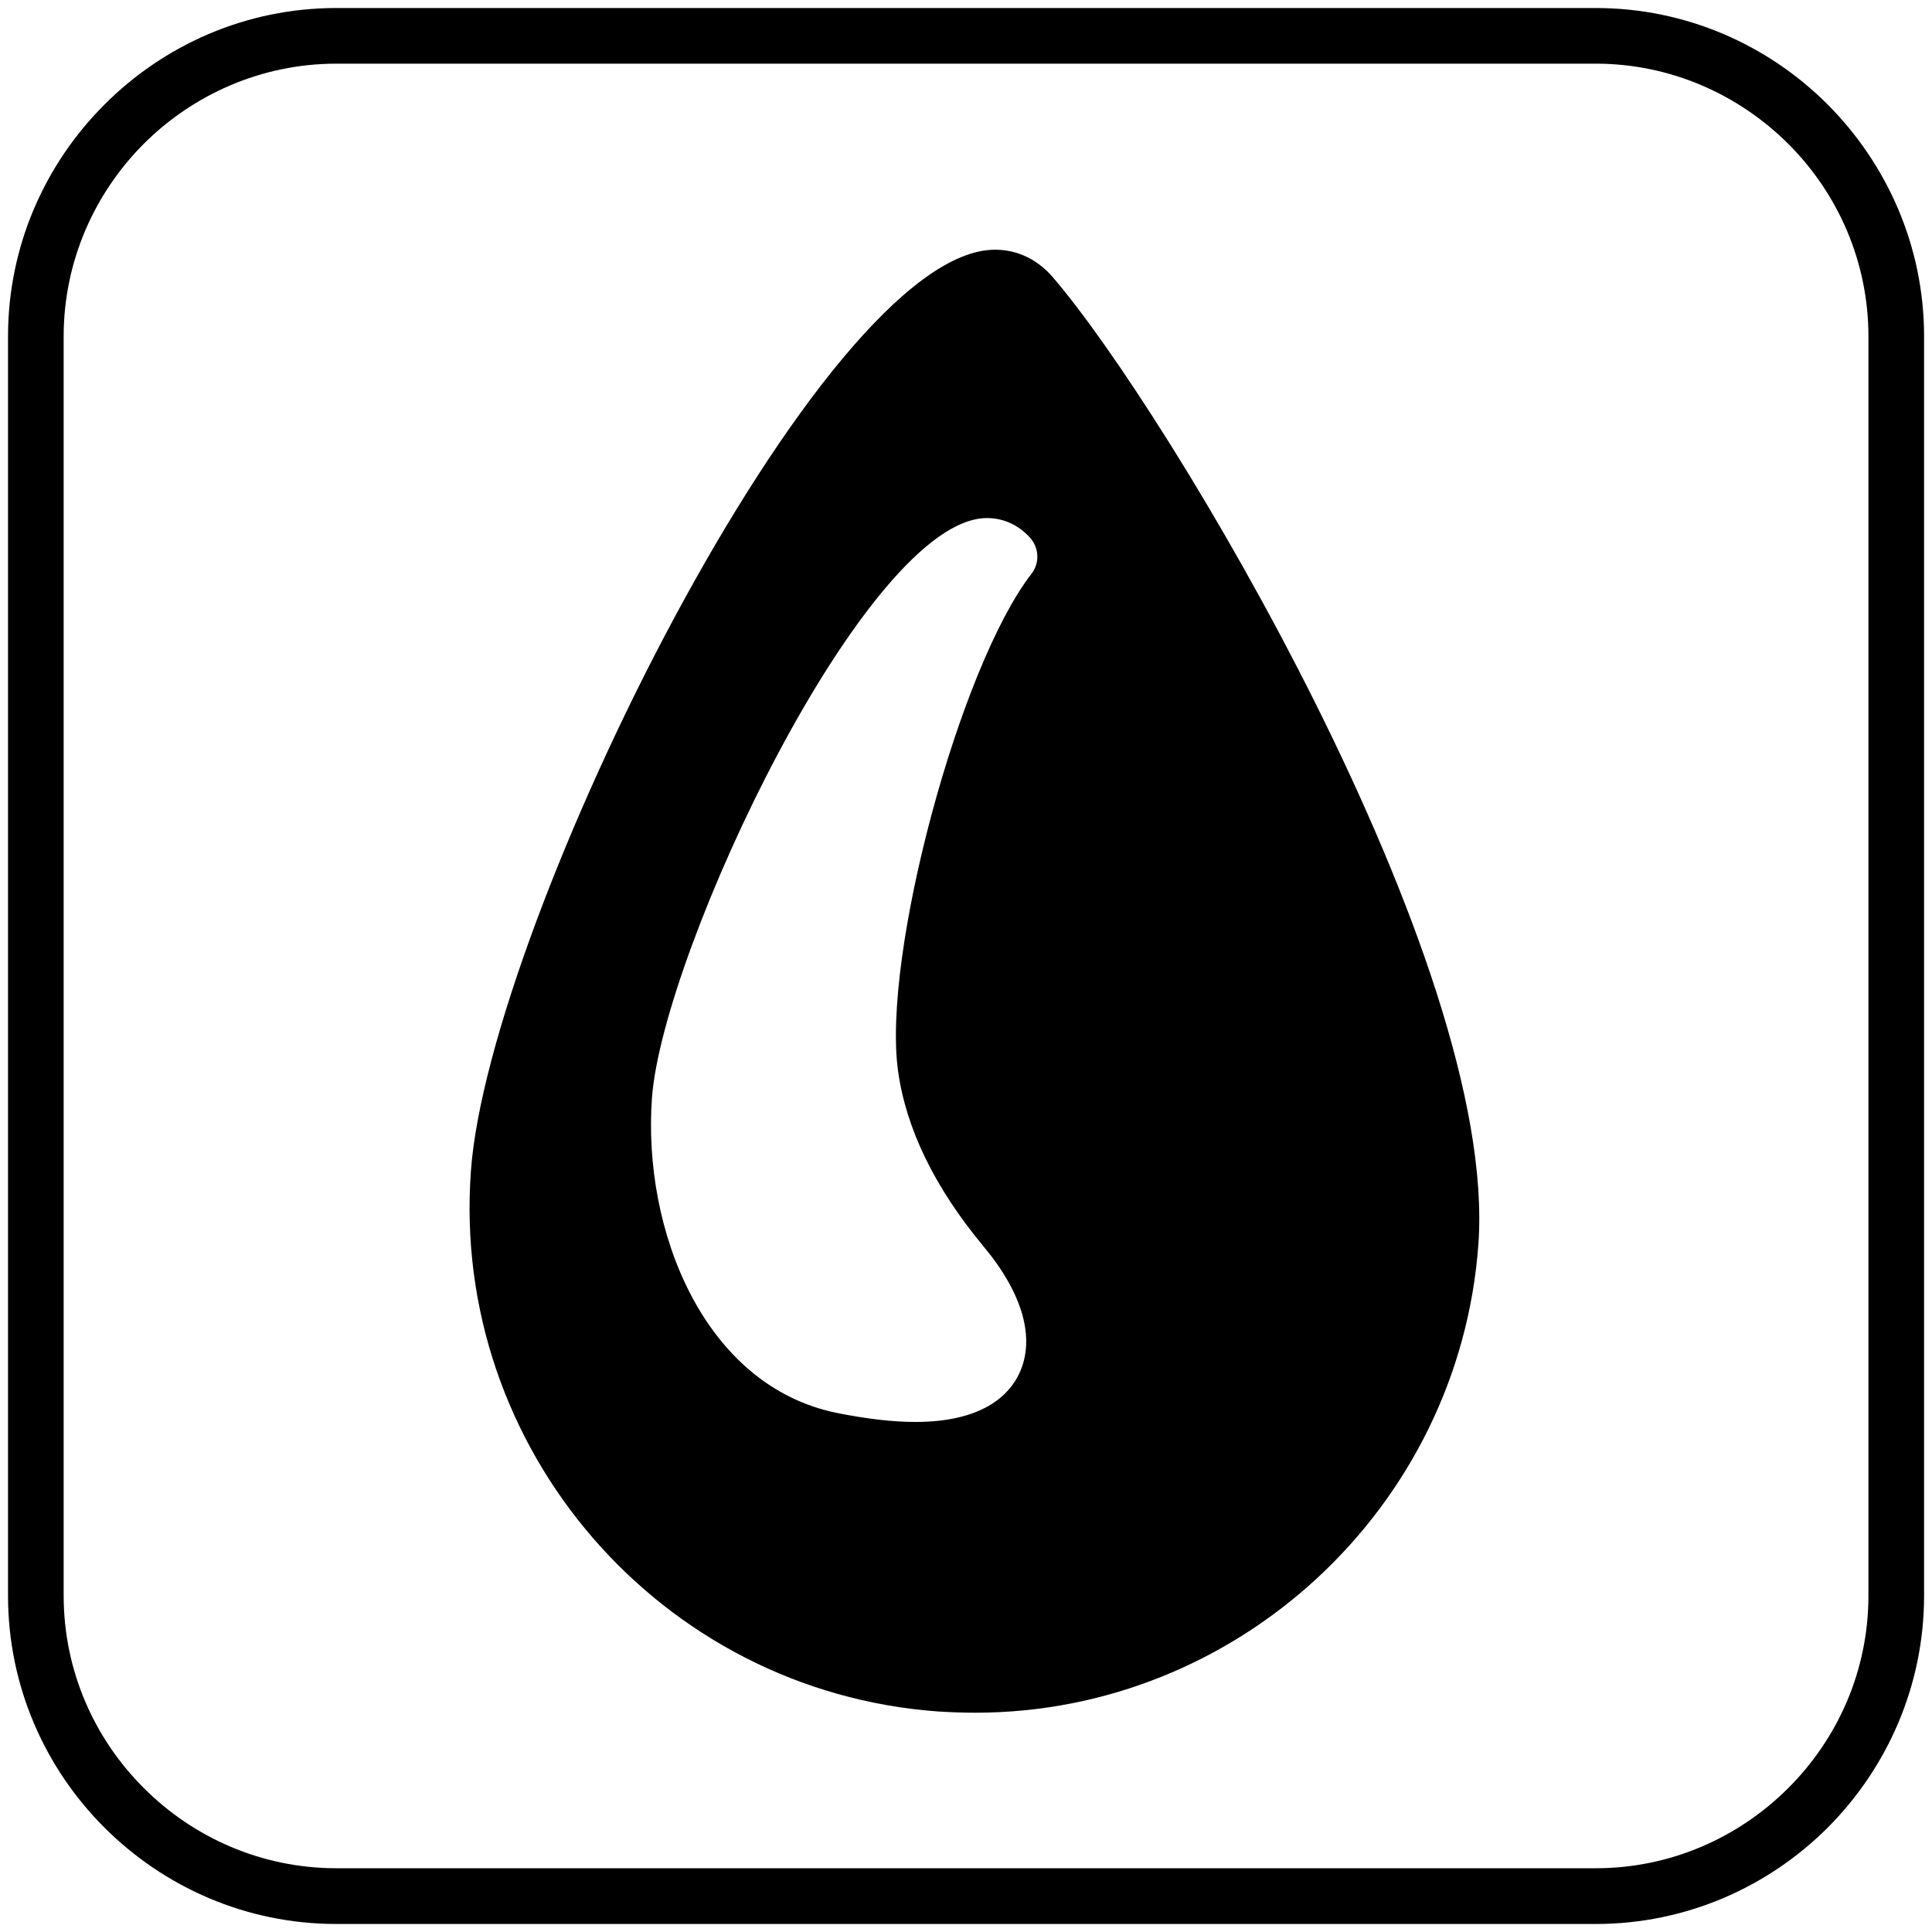 <svg width="200" height="200" viewBox="0 0 200 200" fill="none" xmlns="http://www.w3.org/2000/svg">
<path fill-rule="evenodd" clip-rule="evenodd" d="M34.82 0.83H165.19C174.53 0.83 183.04 4.65 189.2 10.82C195.34 16.98 199.18 25.48 199.18 34.83V165.18C199.18 174.54 195.34 183.04 189.2 189.2C183.04 195.35 174.54 199.17 165.19 199.17H34.82C25.46 199.17 16.98 195.35 10.82 189.2C4.65 183.04 0.83 174.54 0.83 165.18V34.83C0.83 25.48 4.65 16.98 10.82 10.82C16.98 4.65 25.46 0.83 34.82 0.83ZM165.19 6.59H34.82C27.07 6.59 20 9.78 14.89 14.88C9.77 20.01 6.59 27.08 6.59 34.82V165.17C6.59 172.94 9.76 179.99 14.89 185.1C20 190.22 27.07 193.4 34.82 193.4H165.19C172.94 193.4 180 190.22 185.12 185.1C190.25 179.98 193.42 172.94 193.42 165.17V34.83C193.42 27.08 190.25 20.01 185.12 14.89C180 9.79 172.94 6.59 165.19 6.59Z" fill="black"/>
<path d="M108.97 28.68C107.37 26.83 105.3 25.85 103 25.85C85.03 25.85 50.61 95.52 48.75 121.2C46.64 149.94 68.34 175.07 97.08 177.17C98.38 177.25 99.66 177.3 100.96 177.3C128.18 177.3 151.06 156.02 153.04 128.83C155.17 99.59 120.77 42.34 108.97 28.68ZM106.77 59.41C99.33 69.03 91.32 98.83 92.96 110.82C93.78 116.82 96.75 122.93 101.8 129.01C105.89 133.9 107.2 138.57 105.52 142.17C104.45 144.45 101.69 147.2 94.75 147.2C92.37 147.2 89.64 146.87 86.6 146.26C72.85 143.44 66.5 127.35 67.49 113.66C68.61 98.4 89.74 53.63 102.17 53.63C103.88 53.63 105.43 54.34 106.64 55.67C107.58 56.73 107.64 58.29 106.77 59.41Z" fill="black"/>
</svg>

